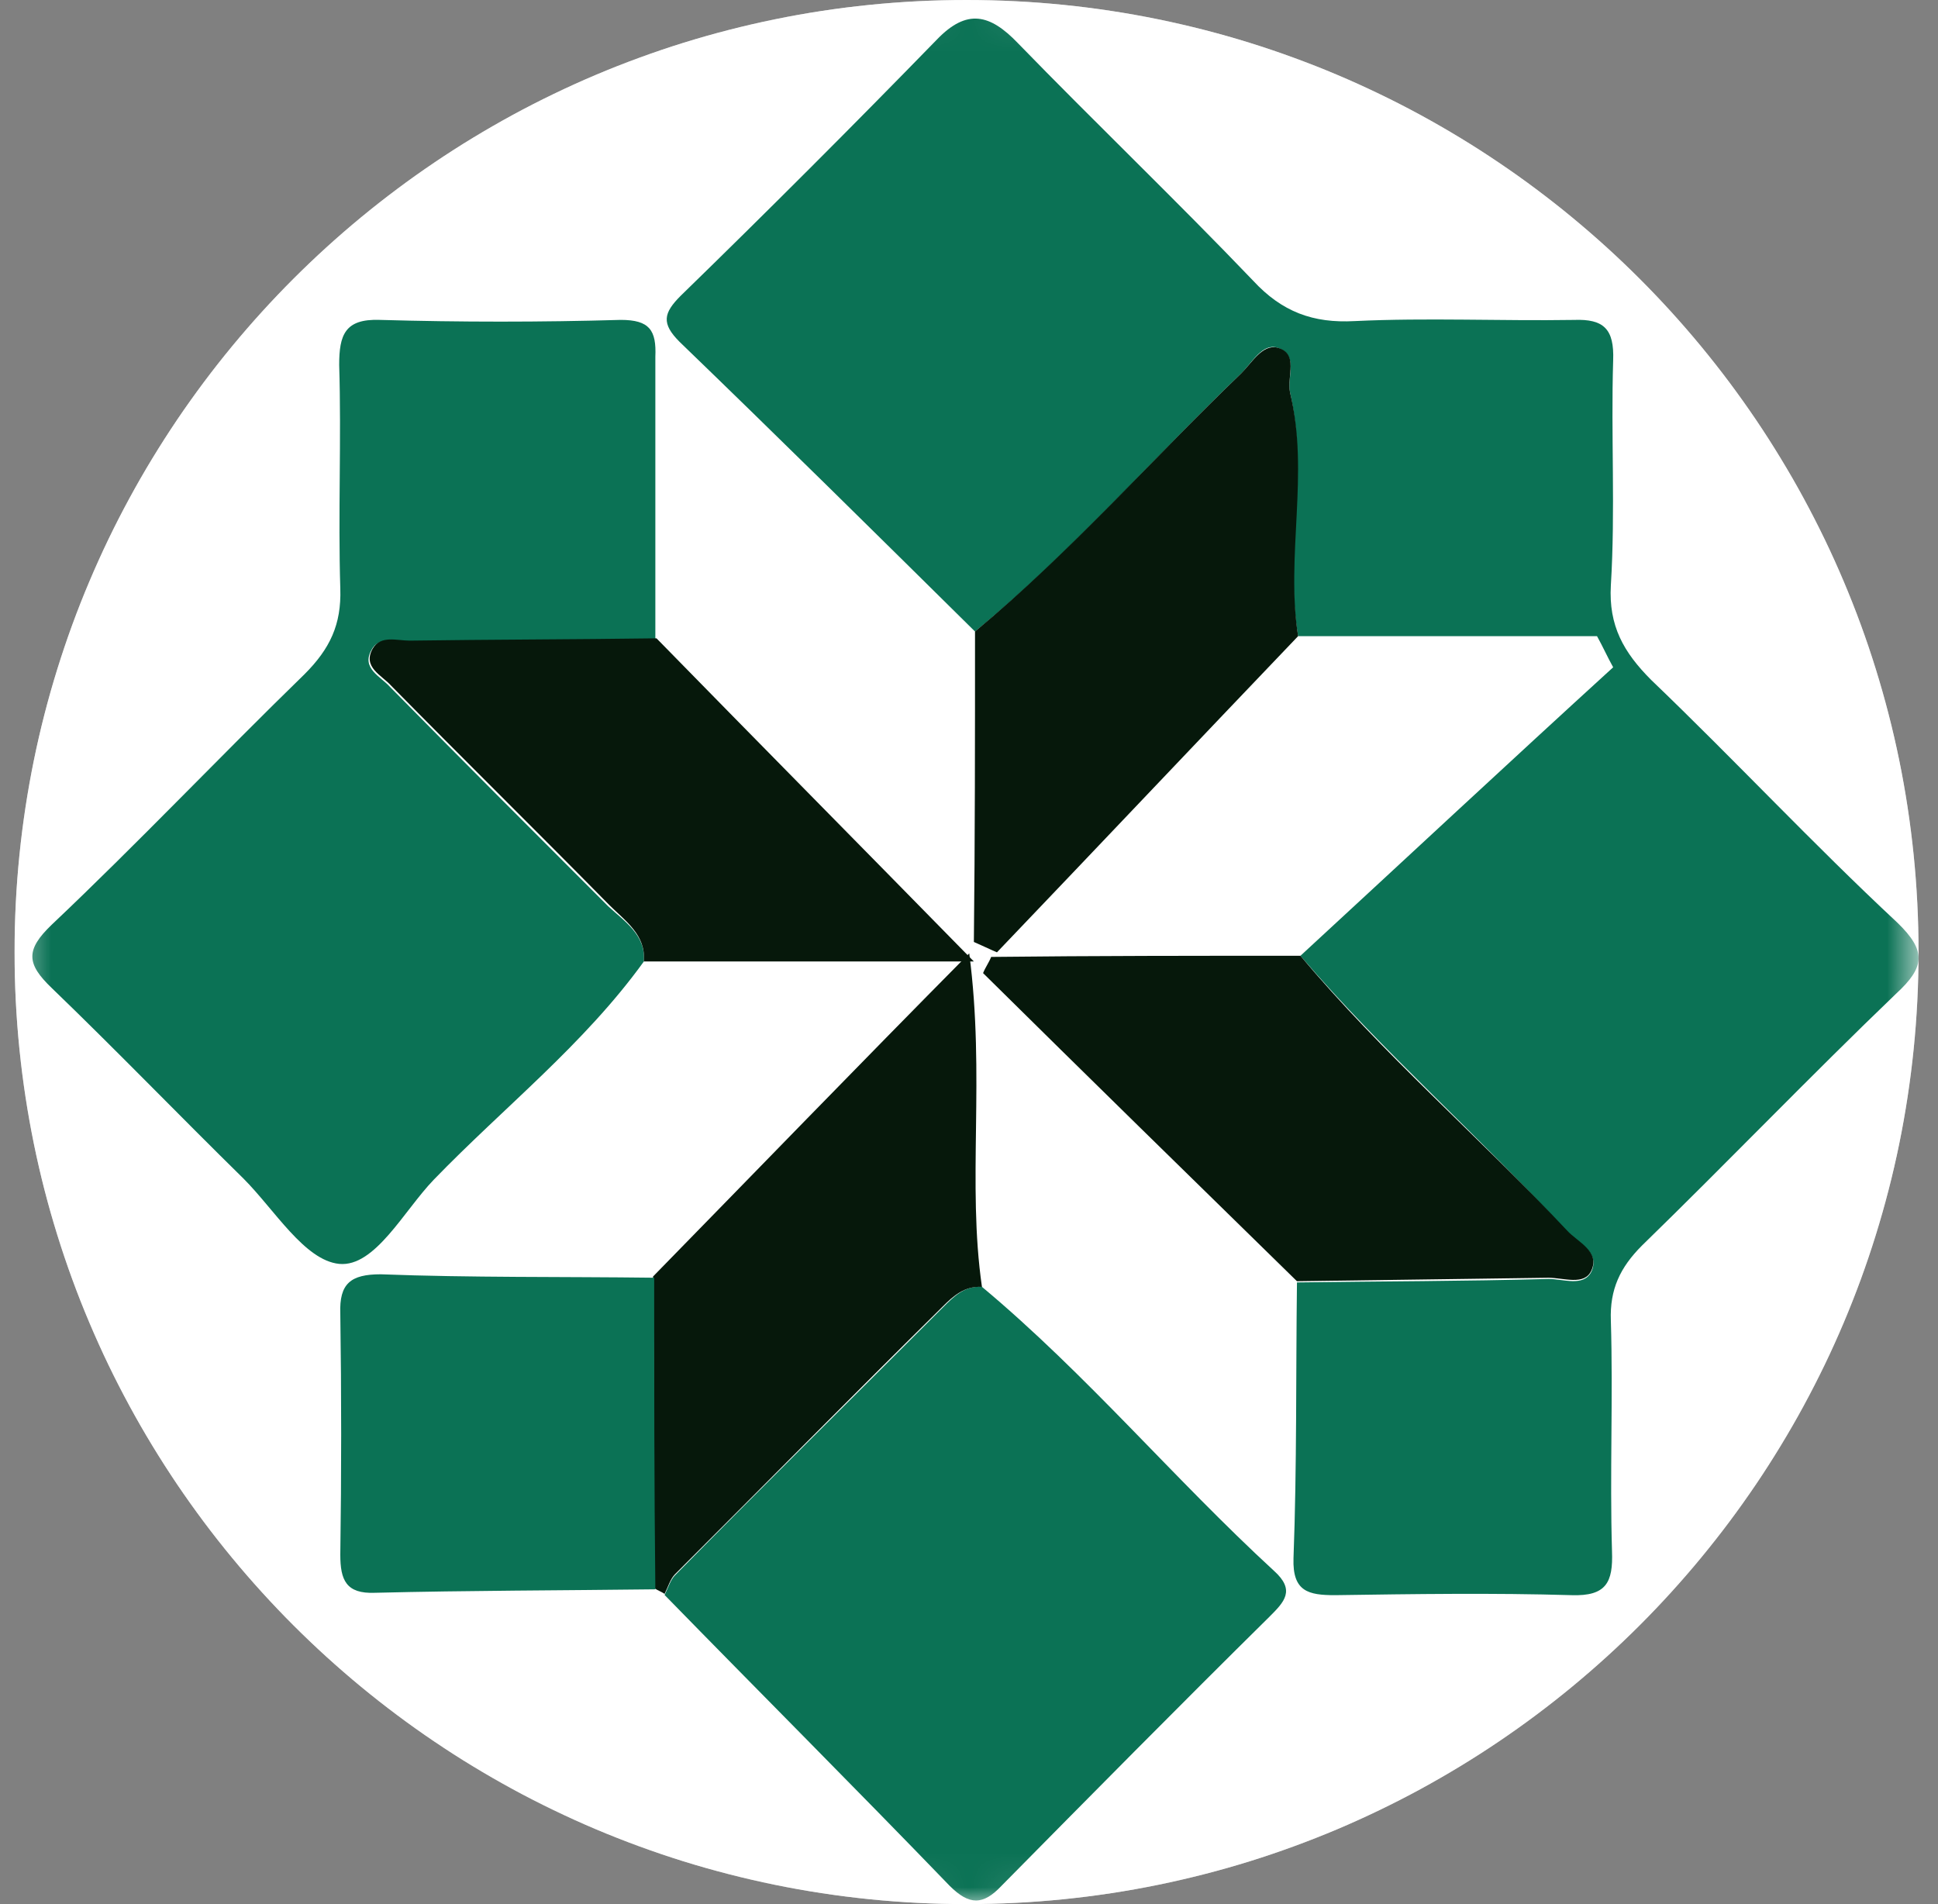 <svg width="57" height="56" viewBox="0 0 57 56" fill="none" xmlns="http://www.w3.org/2000/svg">
<rect x="0" y="0" width="57" height="56" fill="#808080" stroke="none"/>
<g clip-path="url(#clip0_5039_66)">
<path d="M56.428 28C56.428 12.536 43.892 0 28.428 0C12.964 0 0.428 12.536 0.428 28C0.428 43.464 12.964 56 28.428 56C43.892 56 56.428 43.464 56.428 28Z" fill="white"/>
<mask id="mask0_5039_66" style="mask-type:luminance" maskUnits="userSpaceOnUse" x="0" y="0" width="57" height="56">
<path d="M56.428 28C56.428 12.536 43.892 0 28.428 0C12.964 0 0.428 12.536 0.428 28C0.428 43.464 12.964 56 28.428 56C43.892 56 56.428 43.464 56.428 28Z" fill="white"/>
</mask>
<g mask="url(#mask0_5039_66)">
<path d="M56.428 28C56.428 12.536 43.892 0 28.428 0C12.964 0 0.428 12.536 0.428 28C0.428 43.464 12.964 56 28.428 56C43.892 56 56.428 43.464 56.428 28Z" fill="white"/>
<path d="M38.248 28.11C41.303 25.293 44.358 22.442 47.446 19.625C47.276 19.32 47.141 19.014 46.971 18.709C44.052 18.709 41.133 18.709 38.18 18.709C37.773 16.333 38.486 13.923 37.943 11.547C37.841 11.106 38.214 10.428 37.569 10.224C37.128 10.088 36.823 10.665 36.517 10.97C33.904 13.482 31.494 16.265 28.677 18.573C25.792 15.722 22.907 12.871 19.988 10.054C19.445 9.511 19.513 9.206 20.022 8.697C22.568 6.219 25.079 3.707 27.557 1.162C28.439 0.245 29.118 0.415 29.933 1.264C32.207 3.605 34.583 5.879 36.857 8.255C37.705 9.172 38.621 9.511 39.843 9.443C41.982 9.341 44.12 9.443 46.292 9.409C47.175 9.375 47.48 9.681 47.446 10.597C47.378 12.803 47.514 15.009 47.378 17.216C47.31 18.404 47.752 19.184 48.566 19.999C51.01 22.341 53.318 24.818 55.795 27.126C56.678 27.975 56.61 28.45 55.761 29.231C53.25 31.64 50.806 34.186 48.295 36.63C47.65 37.275 47.344 37.919 47.378 38.836C47.446 41.076 47.344 43.35 47.412 45.624C47.446 46.54 47.242 46.947 46.224 46.914C43.916 46.846 41.608 46.88 39.266 46.914C38.486 46.914 38.011 46.812 38.044 45.828C38.146 43.112 38.112 40.397 38.146 37.716C40.624 37.682 43.068 37.682 45.545 37.614C45.987 37.614 46.564 37.852 46.801 37.41C47.073 36.833 46.428 36.562 46.088 36.222C43.543 33.439 40.692 30.962 38.248 28.11Z" fill="#0B7255"/>
<path d="M18.936 28.279C17.171 30.723 14.829 32.555 12.759 34.694C11.876 35.61 11.028 37.273 9.976 37.171C8.957 37.069 8.075 35.576 7.159 34.66C5.258 32.793 3.425 30.892 1.524 29.06C0.778 28.347 0.744 27.939 1.524 27.193C4.036 24.817 6.446 22.271 8.957 19.828C9.704 19.081 10.043 18.368 10.009 17.316C9.942 15.11 10.043 12.904 9.976 10.732C9.976 9.849 10.145 9.374 11.164 9.408C13.539 9.476 15.915 9.476 18.257 9.408C19.106 9.408 19.309 9.713 19.275 10.494C19.275 13.277 19.275 16.026 19.275 18.809C16.866 18.843 14.456 18.843 12.012 18.877C11.639 18.877 11.13 18.708 10.926 19.115C10.62 19.658 11.197 19.896 11.469 20.201C13.607 22.373 15.745 24.512 17.884 26.65C18.359 27.091 19.004 27.498 18.936 28.279Z" fill="#0B7255"/>
<path d="M28.881 37.846C31.969 40.426 34.515 43.48 37.468 46.196C38.112 46.773 37.773 47.112 37.332 47.553C34.684 50.167 32.071 52.814 29.457 55.461C28.915 56.038 28.507 56.038 27.93 55.461C25.147 52.577 22.33 49.759 19.547 46.908C19.649 46.705 19.717 46.467 19.852 46.331C22.466 43.684 25.113 41.071 27.727 38.457C28.066 38.118 28.371 37.812 28.881 37.846Z" fill="#0B7255"/>
<path d="M38.248 28.109C40.658 30.994 43.509 33.438 46.088 36.187C46.394 36.527 47.073 36.798 46.801 37.375C46.597 37.816 45.986 37.579 45.545 37.579C43.068 37.613 40.624 37.647 38.146 37.681C35.058 34.66 31.969 31.639 28.914 28.619C28.982 28.449 29.084 28.313 29.152 28.143C32.207 28.109 35.227 28.109 38.248 28.109Z" fill="#06180B"/>
<path d="M28.677 18.573C31.494 16.231 33.904 13.482 36.517 10.97C36.822 10.665 37.128 10.122 37.569 10.223C38.214 10.393 37.841 11.072 37.943 11.547C38.52 13.923 37.807 16.333 38.18 18.709C35.227 21.797 32.275 24.92 29.322 28.008C29.084 27.907 28.88 27.805 28.643 27.703C28.677 24.682 28.677 21.628 28.677 18.573Z" fill="#06180B"/>
<path d="M28.881 37.848C28.371 37.814 28.032 38.12 27.727 38.425C25.079 41.038 22.466 43.686 19.852 46.299C19.716 46.435 19.649 46.672 19.547 46.876C19.445 46.808 19.343 46.774 19.241 46.706C19.241 43.652 19.241 40.597 19.207 37.542C22.194 34.488 25.181 31.399 28.507 28.039C28.982 31.671 28.439 34.793 28.881 37.848Z" fill="#06180B"/>
<path d="M18.936 28.277C19.004 27.496 18.393 27.089 17.918 26.614C15.779 24.441 13.607 22.303 11.503 20.165C11.231 19.86 10.654 19.622 10.96 19.079C11.197 18.672 11.673 18.841 12.046 18.841C14.456 18.807 16.866 18.807 19.309 18.773C22.296 21.828 25.283 24.849 28.643 28.277C25.147 28.277 22.058 28.277 18.936 28.277Z" fill="#06180B"/>
<path d="M19.241 37.578C19.241 40.633 19.241 43.688 19.275 46.742C16.526 46.776 13.777 46.776 11.028 46.844C10.179 46.878 10.009 46.471 10.009 45.724C10.043 43.348 10.043 41.006 10.009 38.631C9.976 37.748 10.315 37.477 11.197 37.477C13.845 37.578 16.526 37.544 19.241 37.578Z" fill="#0B7255"/>
</g>
</g>
<defs>
<clipPath id="clip0_5039_66">
<rect width="56" height="56" fill="white" transform="translate(0.428)"/>
</clipPath>
</defs>
</svg>
